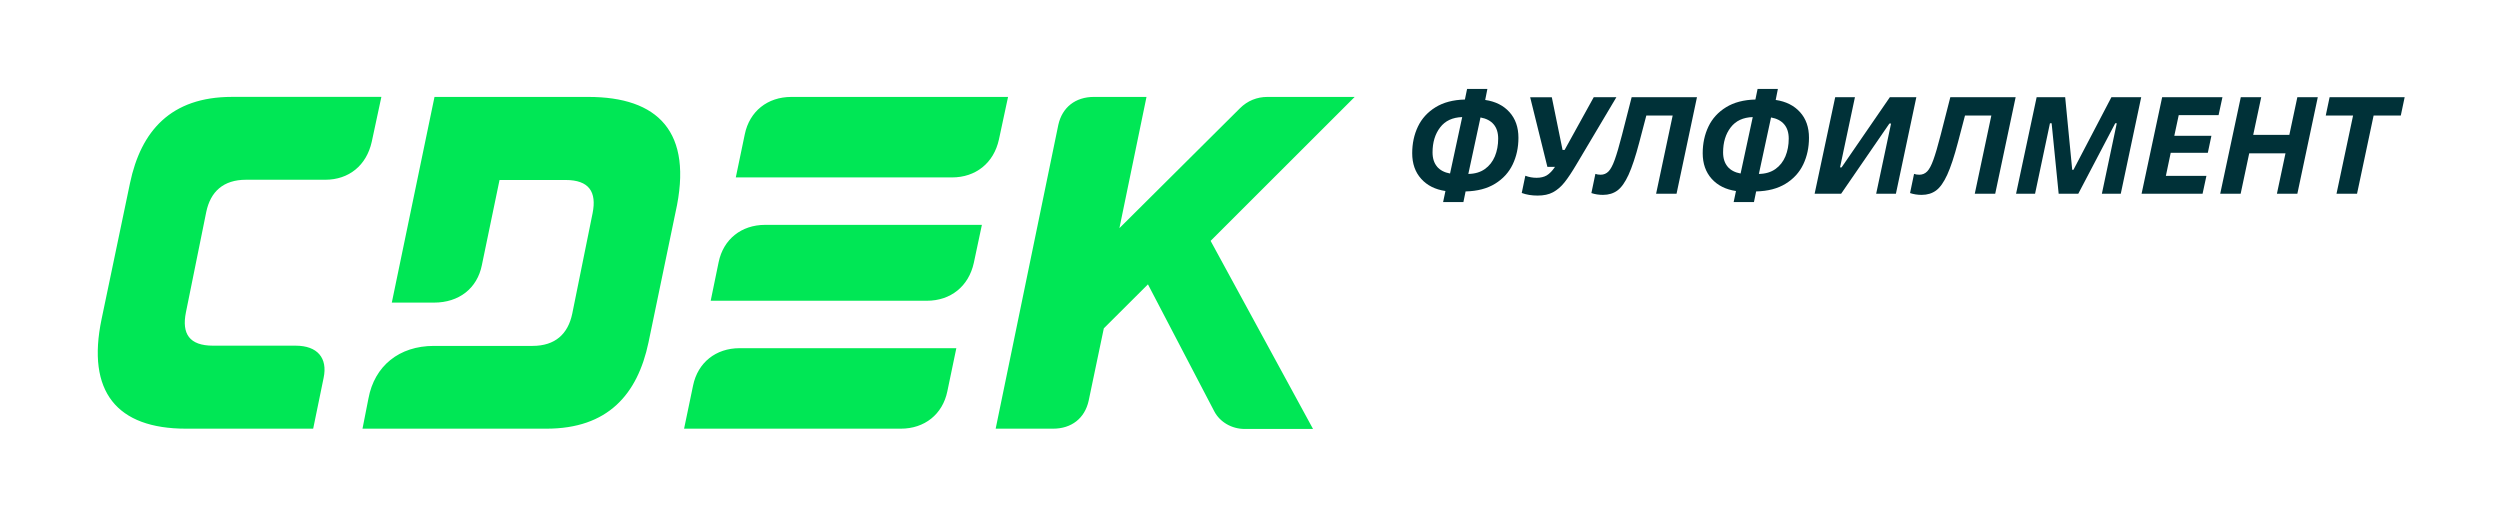 <?xml version="1.0" encoding="UTF-8"?> <svg xmlns="http://www.w3.org/2000/svg" id="_Слой_1" data-name="Слой 1" viewBox="0 0 537 113"><defs><style> .cls-1 { fill: #003138; } .cls-2 { fill: #00e755; } </style></defs><path class="cls-2" d="m158.04,38.11h46.45c5.08,0,8.97-3.07,10.08-8.15l1.96-9.14h-46.56c-5.08,0-8.97,3.07-9.99,8.03l-1.93,9.26Zm-5.39,26.49h46.45c5.08,0,8.97-3.07,10.08-8.15l1.73-8.15h-46.56c-5.08,0-8.97,3.07-9.99,8.03l-1.7,8.26Zm-5.71,27.48h46.56c5.08,0,8.97-3.07,9.99-8.03l1.93-9.26h-46.56c-5.08,0-8.97,3.07-9.99,8.03l-1.93,9.26Zm-69.08,0h39.52c13.15,0,19.56-7.32,21.92-18.54l5.79-27.88c3.95-17.46-3.86-24.84-18.71-24.84h-33.05l-9.17,44.18h9.06c5.39,0,9.28-3.07,10.28-8.03l3.8-18.31h14.17c5.08,0,6.73,2.56,5.82,7.13l-4.37,21.58c-.91,4.37-3.66,6.93-8.55,6.93h-21.18c-7.44,0-12.75,4.29-14.05,11.3l-1.28,6.5h0Zm-37.9,0h27.31l2.24-10.9c.91-4.29-1.33-6.93-6.02-6.93h-17.74c-5.08,0-6.73-2.56-5.82-7.13l4.37-21.58c.91-4.37,3.66-6.93,8.55-6.93h17.01c5.08,0,8.86-3.07,9.99-8.15l2.07-9.65h-32.08c-13.15,0-19.56,7.32-21.92,18.54l-6.1,29.19c-3.26,15.59,3.26,23.54,18.14,23.54h0Zm173.92,0h12.32c3.97,0,6.81-2.24,7.64-5.99l3.26-15.56,9.48-9.45,14.25,27.28c1.22,2.33,3.78,3.78,6.53,3.78h14.68l-22-40.4,30.95-30.92h-18.74c-2.24,0-4.29.82-5.91,2.44l-25.89,25.75,5.82-28.19h-11.3c-3.97,0-6.81,2.24-7.64,5.99l-13.46,65.27h0Z"></path><g><path class="cls-1" d="m324.93,35.31c-.82,1.72-2.08,3.1-3.78,4.15-1.7,1.05-3.81,1.6-6.34,1.66l-.47,2.28h-4.36l.5-2.37c-2.19-.32-3.93-1.19-5.21-2.62-1.29-1.43-1.93-3.26-1.93-5.5,0-2.09.41-4,1.23-5.72.82-1.72,2.08-3.1,3.78-4.15,1.7-1.05,3.8-1.6,6.31-1.66l.47-2.28h4.36l-.47,2.37c2.19.32,3.93,1.19,5.21,2.61s1.93,3.26,1.93,5.51c0,2.09-.41,4-1.23,5.72Zm-16.25.49c.65.76,1.58,1.25,2.79,1.47l2.61-12.12c-2.07.06-3.66.8-4.74,2.22-1.09,1.42-1.63,3.21-1.63,5.36,0,1.28.33,2.31.98,3.07Zm6.73,1.56c1.4-.02,2.58-.37,3.54-1.05.96-.68,1.67-1.59,2.15-2.73.47-1.14.71-2.41.71-3.81,0-1.28-.33-2.31-.98-3.07-.65-.76-1.59-1.25-2.82-1.47l-2.61,12.12Z"></path><path class="cls-1" d="m342.34,20.88h4.86l-8.42,14.17c-1.07,1.82-1.98,3.2-2.73,4.13-.75.94-1.58,1.64-2.47,2.12s-2,.71-3.3.71-2.4-.19-3.41-.56l.77-3.7c.79.3,1.6.44,2.43.44s1.6-.17,2.18-.52c.58-.35,1.17-.95,1.76-1.82h-1.63l-3.7-14.96h4.65l2.31,11.32h.44l6.25-11.32Z"></path><path class="cls-1" d="m350.49,20.88h14.02l-4.39,20.74h-4.39l3.56-16.8h-5.66l-1.51,5.75c-.79,3.02-1.56,5.34-2.3,6.96-.74,1.62-1.54,2.75-2.39,3.38-.85.63-1.89.95-3.11.95-.89,0-1.72-.13-2.49-.39l.86-4.12c.33.12.71.18,1.13.18.67,0,1.23-.24,1.69-.71s.9-1.3,1.33-2.49c.43-1.19.96-2.97,1.57-5.36l2.07-8.09Z"></path><path class="cls-1" d="m387.34,35.31c-.82,1.72-2.08,3.1-3.78,4.15-1.7,1.05-3.81,1.6-6.34,1.66l-.47,2.28h-4.36l.5-2.37c-2.19-.32-3.93-1.19-5.22-2.62-1.28-1.43-1.93-3.26-1.93-5.5,0-2.09.41-4,1.23-5.72.82-1.72,2.08-3.1,3.78-4.15,1.7-1.05,3.8-1.6,6.31-1.66l.47-2.28h4.36l-.47,2.37c2.19.32,3.93,1.19,5.22,2.61s1.93,3.26,1.93,5.51c0,2.09-.41,4-1.23,5.72Zm-16.25.49c.65.76,1.58,1.25,2.79,1.47l2.61-12.12c-2.07.06-3.65.8-4.74,2.22s-1.63,3.21-1.63,5.36c0,1.28.33,2.31.98,3.07Zm6.73,1.56c1.4-.02,2.58-.37,3.54-1.05s1.67-1.59,2.15-2.73c.47-1.14.71-2.41.71-3.81,0-1.28-.33-2.31-.98-3.07-.65-.76-1.59-1.25-2.82-1.47l-2.61,12.12Z"></path><path class="cls-1" d="m395.47,41.62h-5.69l4.42-20.74h4.24l-3.2,15.08h.33l10.37-15.08h5.69l-4.39,20.74h-4.24l3.2-15.08h-.36l-10.37,15.08Z"></path><path class="cls-1" d="m418.94,20.88h14.02l-4.39,20.74h-4.39l3.56-16.8h-5.66l-1.51,5.75c-.79,3.02-1.56,5.34-2.3,6.96-.74,1.62-1.54,2.75-2.39,3.38-.85.63-1.89.95-3.11.95-.89,0-1.72-.13-2.49-.39l.86-4.12c.33.12.71.18,1.13.18.67,0,1.23-.24,1.69-.71s.9-1.3,1.33-2.49c.43-1.19.96-2.97,1.57-5.36l2.07-8.09Z"></path><path class="cls-1" d="m437.14,41.62h-4.09l4.42-20.74h6.13l1.51,15.59h.27l8.15-15.59h6.4l-4.39,20.74h-4.06l3.2-15.14h-.33l-7.94,15.14h-4.21l-1.51-15.14h-.36l-3.2,15.14Z"></path><path class="cls-1" d="m477.38,20.88l-.83,3.85h-8.56l-.95,4.44h7.97l-.77,3.65h-7.97l-1.04,4.95h8.71l-.83,3.85h-13.1l4.42-20.74h12.95Z"></path><path class="cls-1" d="m491.75,28.97l1.72-8.09h4.39l-4.39,20.74h-4.39l1.84-8.68h-7.79l-1.84,8.68h-4.39l4.42-20.74h4.39l-1.72,8.09h7.76Z"></path><path class="cls-1" d="m506.3,41.62h-4.42l3.56-16.8h-5.87l.83-3.94h16.12l-.83,3.94h-5.84l-3.56,16.8Z"></path></g></svg> 